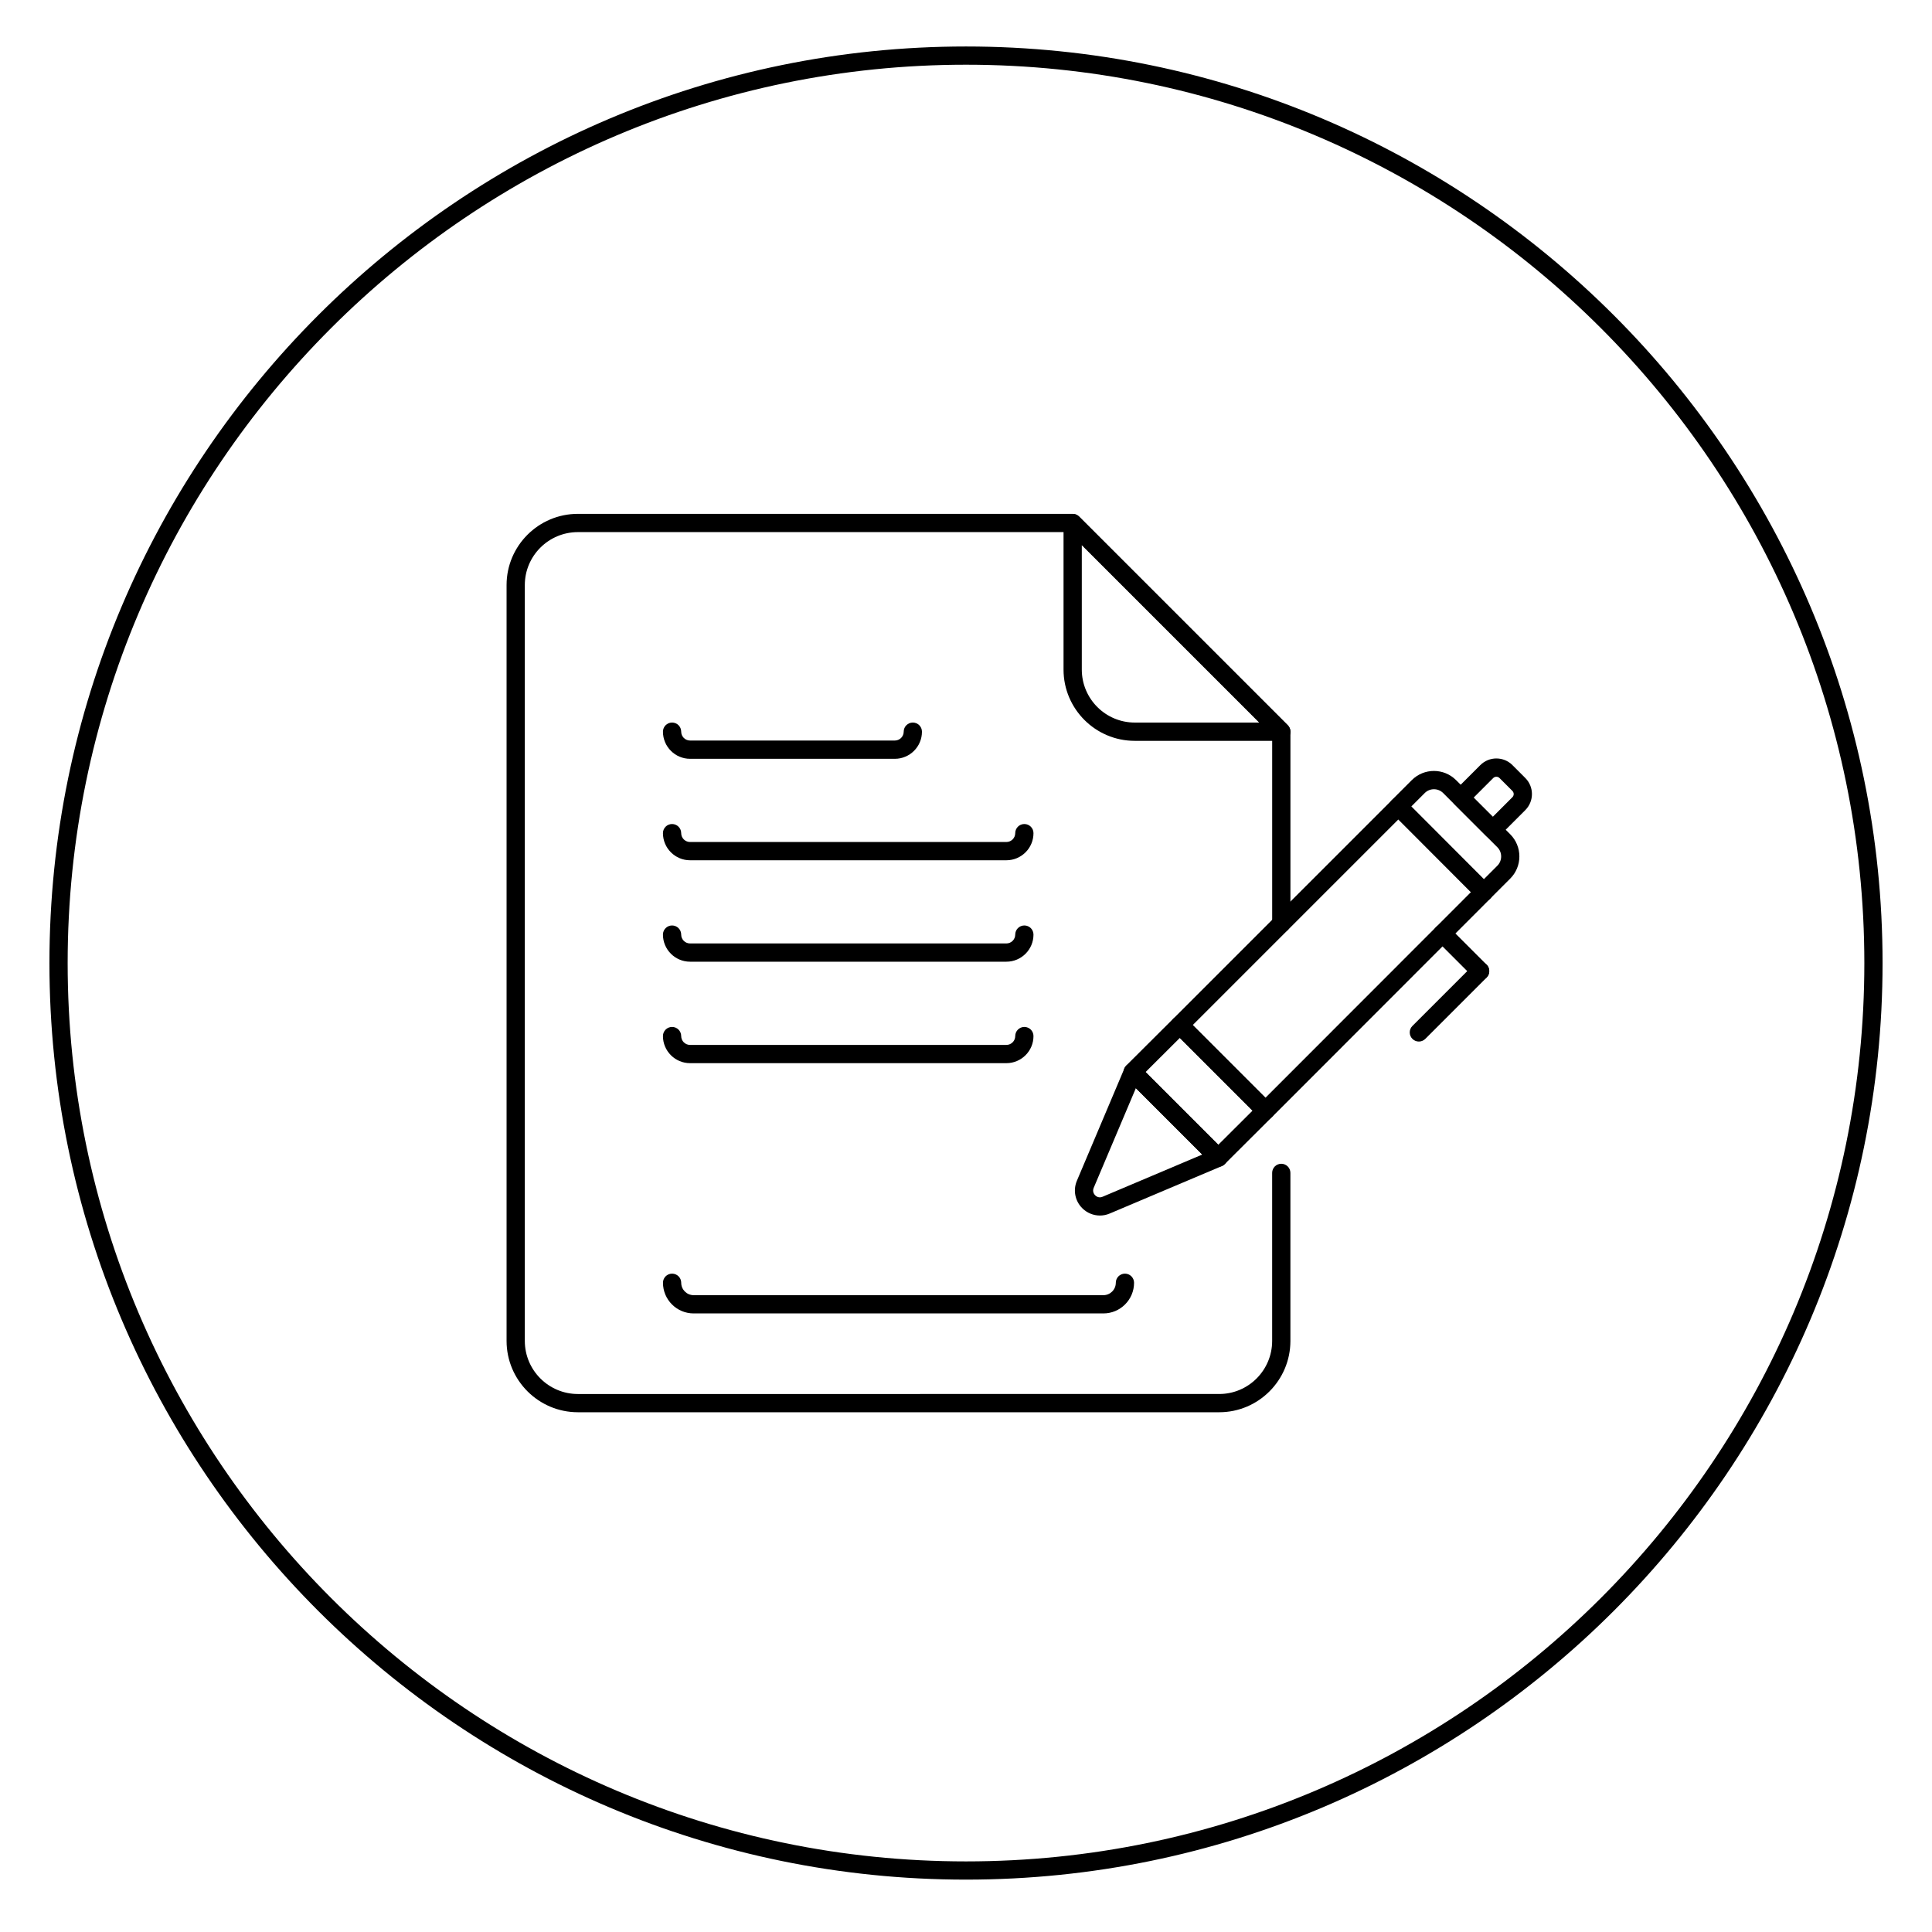 <?xml version="1.0" encoding="UTF-8"?>
<!-- Uploaded to: ICON Repo, www.svgrepo.com, Generator: ICON Repo Mixer Tools -->
<svg fill="#000000" width="800px" height="800px" version="1.1" viewBox="144 144 512 512" xmlns="http://www.w3.org/2000/svg">
 <g>
  <path d="m400 642.12c-133.94 0-242.9-108.97-242.9-242.9s108.96-242.9 242.9-242.9 242.9 108.97 242.9 242.9c-0.004 133.93-108.96 242.9-242.9 242.9zm0-480.97c-131.27 0-238.07 106.8-238.07 238.07 0 131.27 106.8 238.07 238.07 238.07 131.27 0 238.07-106.8 238.07-238.07-0.004-131.27-106.8-238.07-238.07-238.07z"/>
  <path d="m467.11 518.26h-169.96c-10.422 0-18.902-8.48-18.902-18.902v-200.32c0-10.398 8.48-18.863 18.902-18.863h131.11c0.641 0 1.254 0.258 1.707 0.711l55.297 55.297c0.453 0.453 0.711 1.066 0.711 1.707v50.867c0 1.336-1.082 2.418-2.418 2.418-1.336 0-2.418-1.082-2.418-2.418v-49.863l-53.883-53.879h-130.11c-7.754 0-14.066 6.293-14.066 14.027v200.32c0 7.754 6.309 14.066 14.066 14.066l169.96-0.004c7.734 0 14.027-6.309 14.027-14.066v-44.531c0-1.336 1.082-2.418 2.418-2.418 1.336 0 2.418 1.082 2.418 2.418v44.531c0 10.426-8.465 18.902-18.863 18.902z"/>
  <path d="m466.86 453.21c-0.621 0-1.238-0.238-1.707-0.711l-22.691-22.691c-0.453-0.453-0.711-1.074-0.711-1.715s0.258-1.258 0.711-1.707l12.496-12.453c0.945-0.941 2.473-0.938 3.414 0l22.691 22.691c0.453 0.453 0.711 1.074 0.711 1.715s-0.258 1.258-0.711 1.707l-12.496 12.453c-0.469 0.473-1.086 0.711-1.707 0.711zm-19.27-25.105 19.27 19.27 9.07-9.039-19.27-19.27z"/>
  <path d="m537.23 382.84c-0.645 0-1.258-0.258-1.715-0.711l-22.652-22.691c-0.941-0.945-0.941-2.473 0-3.422l5.281-5.281c3.234-3.234 8.488-3.231 11.723 0l14.348 14.348c1.566 1.566 2.434 3.656 2.434 5.879 0 2.227-0.863 4.312-2.434 5.883l-5.281 5.281c-0.441 0.457-1.055 0.715-1.703 0.715zm-19.23-25.105 19.234 19.266 3.566-3.566c0.656-0.656 1.02-1.531 1.02-2.465s-0.359-1.805-1.02-2.457l-14.348-14.348c-1.344-1.344-3.535-1.352-4.883 0z"/>
  <path d="m539.61 366.3c-0.621 0-1.238-0.238-1.707-0.711l-8.504-8.504c-0.945-0.945-0.945-2.473 0-3.422l6.902-6.902c2.348-2.348 6.168-2.344 8.508 0l3.41 3.414c2.348 2.348 2.348 6.168 0 8.516l-6.902 6.902c-0.473 0.469-1.094 0.707-1.707 0.707zm-5.082-10.922 5.082 5.082 5.188-5.188c0.301-0.301 0.348-0.656 0.348-0.836 0-0.18-0.047-0.535-0.348-0.836l-3.41-3.41c-0.457-0.457-1.211-0.457-1.672 0z"/>
  <path d="m435.49 466.13c-1.723 0-3.406-0.676-4.68-1.945-1.918-1.918-2.481-4.777-1.422-7.273l12.574-29.73c0.316-0.742 0.977-1.281 1.762-1.43 0.789-0.152 1.602 0.098 2.172 0.664l22.676 22.676c0.57 0.57 0.816 1.387 0.664 2.172-0.152 0.789-0.691 1.449-1.43 1.762l-29.727 12.574c-0.84 0.359-1.719 0.531-2.59 0.531zm-1.648-7.34c-0.438 1.039 0.188 1.773 0.387 1.977 0.258 0.258 0.961 0.812 1.969 0.383l26.418-11.18-17.598-17.598z"/>
  <path d="m479.36 440.76c-0.621 0-1.238-0.238-1.707-0.711l-22.691-22.691c-0.945-0.945-0.945-2.473 0-3.422l57.918-57.918c0.453-0.453 1.066-0.711 1.707-0.711 0.641 0 1.254 0.258 1.707 0.711l22.652 22.691c0.941 0.945 0.941 2.473 0 3.422l-57.879 57.922c-0.469 0.469-1.09 0.707-1.707 0.707zm-19.273-25.109 19.27 19.27 54.461-54.504-19.234-19.266z"/>
  <path d="m536.24 403.77c-0.621 0-1.238-0.238-1.707-0.711l-9.965-9.965c-0.945-0.945-0.945-2.473 0-3.422 0.945-0.945 2.473-0.945 3.422 0l9.965 9.965c0.945 0.945 0.945 2.473 0 3.422-0.477 0.473-1.094 0.711-1.715 0.711z"/>
  <path d="m520.01 420.02c-0.621 0-1.238-0.238-1.707-0.711-0.945-0.945-0.945-2.473 0-3.422l16.246-16.246c0.945-0.945 2.473-0.945 3.422 0 0.945 0.945 0.945 2.473 0 3.422l-16.246 16.246c-0.477 0.473-1.098 0.711-1.715 0.711z"/>
  <path d="m381.15 345.09h-54.277c-3.961 0-7.184-3.223-7.184-7.188 0-1.336 1.082-2.418 2.418-2.418s2.418 1.082 2.418 2.418c0 1.293 1.055 2.348 2.348 2.348h54.27c1.293 0 2.348-1.055 2.348-2.348 0-1.336 1.082-2.418 2.418-2.418 1.336 0 2.418 1.082 2.418 2.418 0.008 3.961-3.219 7.188-7.176 7.188z"/>
  <path d="m410.7 371.98h-83.828c-3.961 0-7.184-3.223-7.184-7.188 0-1.336 1.082-2.418 2.418-2.418s2.418 1.082 2.418 2.418c0 1.293 1.055 2.348 2.348 2.348h83.828c1.293 0 2.348-1.055 2.348-2.348 0-1.336 1.082-2.418 2.418-2.418s2.418 1.082 2.418 2.418c0.008 3.969-3.219 7.188-7.184 7.188z"/>
  <path d="m410.7 398.86h-83.828c-3.961 0-7.184-3.223-7.184-7.184 0-1.336 1.082-2.418 2.418-2.418s2.418 1.082 2.418 2.418c0 1.293 1.055 2.348 2.348 2.348h83.828c1.293 0 2.348-1.055 2.348-2.348 0-1.336 1.082-2.418 2.418-2.418s2.418 1.082 2.418 2.418c0.008 3.961-3.219 7.184-7.184 7.184z"/>
  <path d="m410.7 425.75h-83.828c-3.961 0-7.184-3.223-7.184-7.184 0-1.336 1.082-2.418 2.418-2.418s2.418 1.082 2.418 2.418c0 1.293 1.055 2.348 2.348 2.348h83.828c1.293 0 2.348-1.055 2.348-2.348 0-1.336 1.082-2.418 2.418-2.418s2.418 1.082 2.418 2.418c0.008 3.957-3.219 7.184-7.184 7.184z"/>
  <path d="m436.41 492.07h-108.59c-4.481 0-8.125-3.648-8.125-8.125 0-1.336 1.082-2.418 2.418-2.418s2.418 1.082 2.418 2.418c0 1.812 1.477 3.289 3.289 3.289h108.59c1.82 0 3.293-1.477 3.293-3.289 0-1.336 1.082-2.418 2.418-2.418 1.336 0 2.418 1.082 2.418 2.418 0.004 4.477-3.641 8.125-8.125 8.125z"/>
  <path d="m483.56 340.33h-38.84c-10.41 0-18.871-8.469-18.871-18.871v-38.848c0-0.977 0.59-1.859 1.492-2.231 0.902-0.379 1.941-0.172 2.637 0.523l55.297 55.297c0.691 0.695 0.898 1.734 0.523 2.637-0.379 0.898-1.258 1.492-2.238 1.492zm-52.871-51.879v33c0 7.738 6.297 14.035 14.035 14.035h33z"/>
 </g>
</svg>